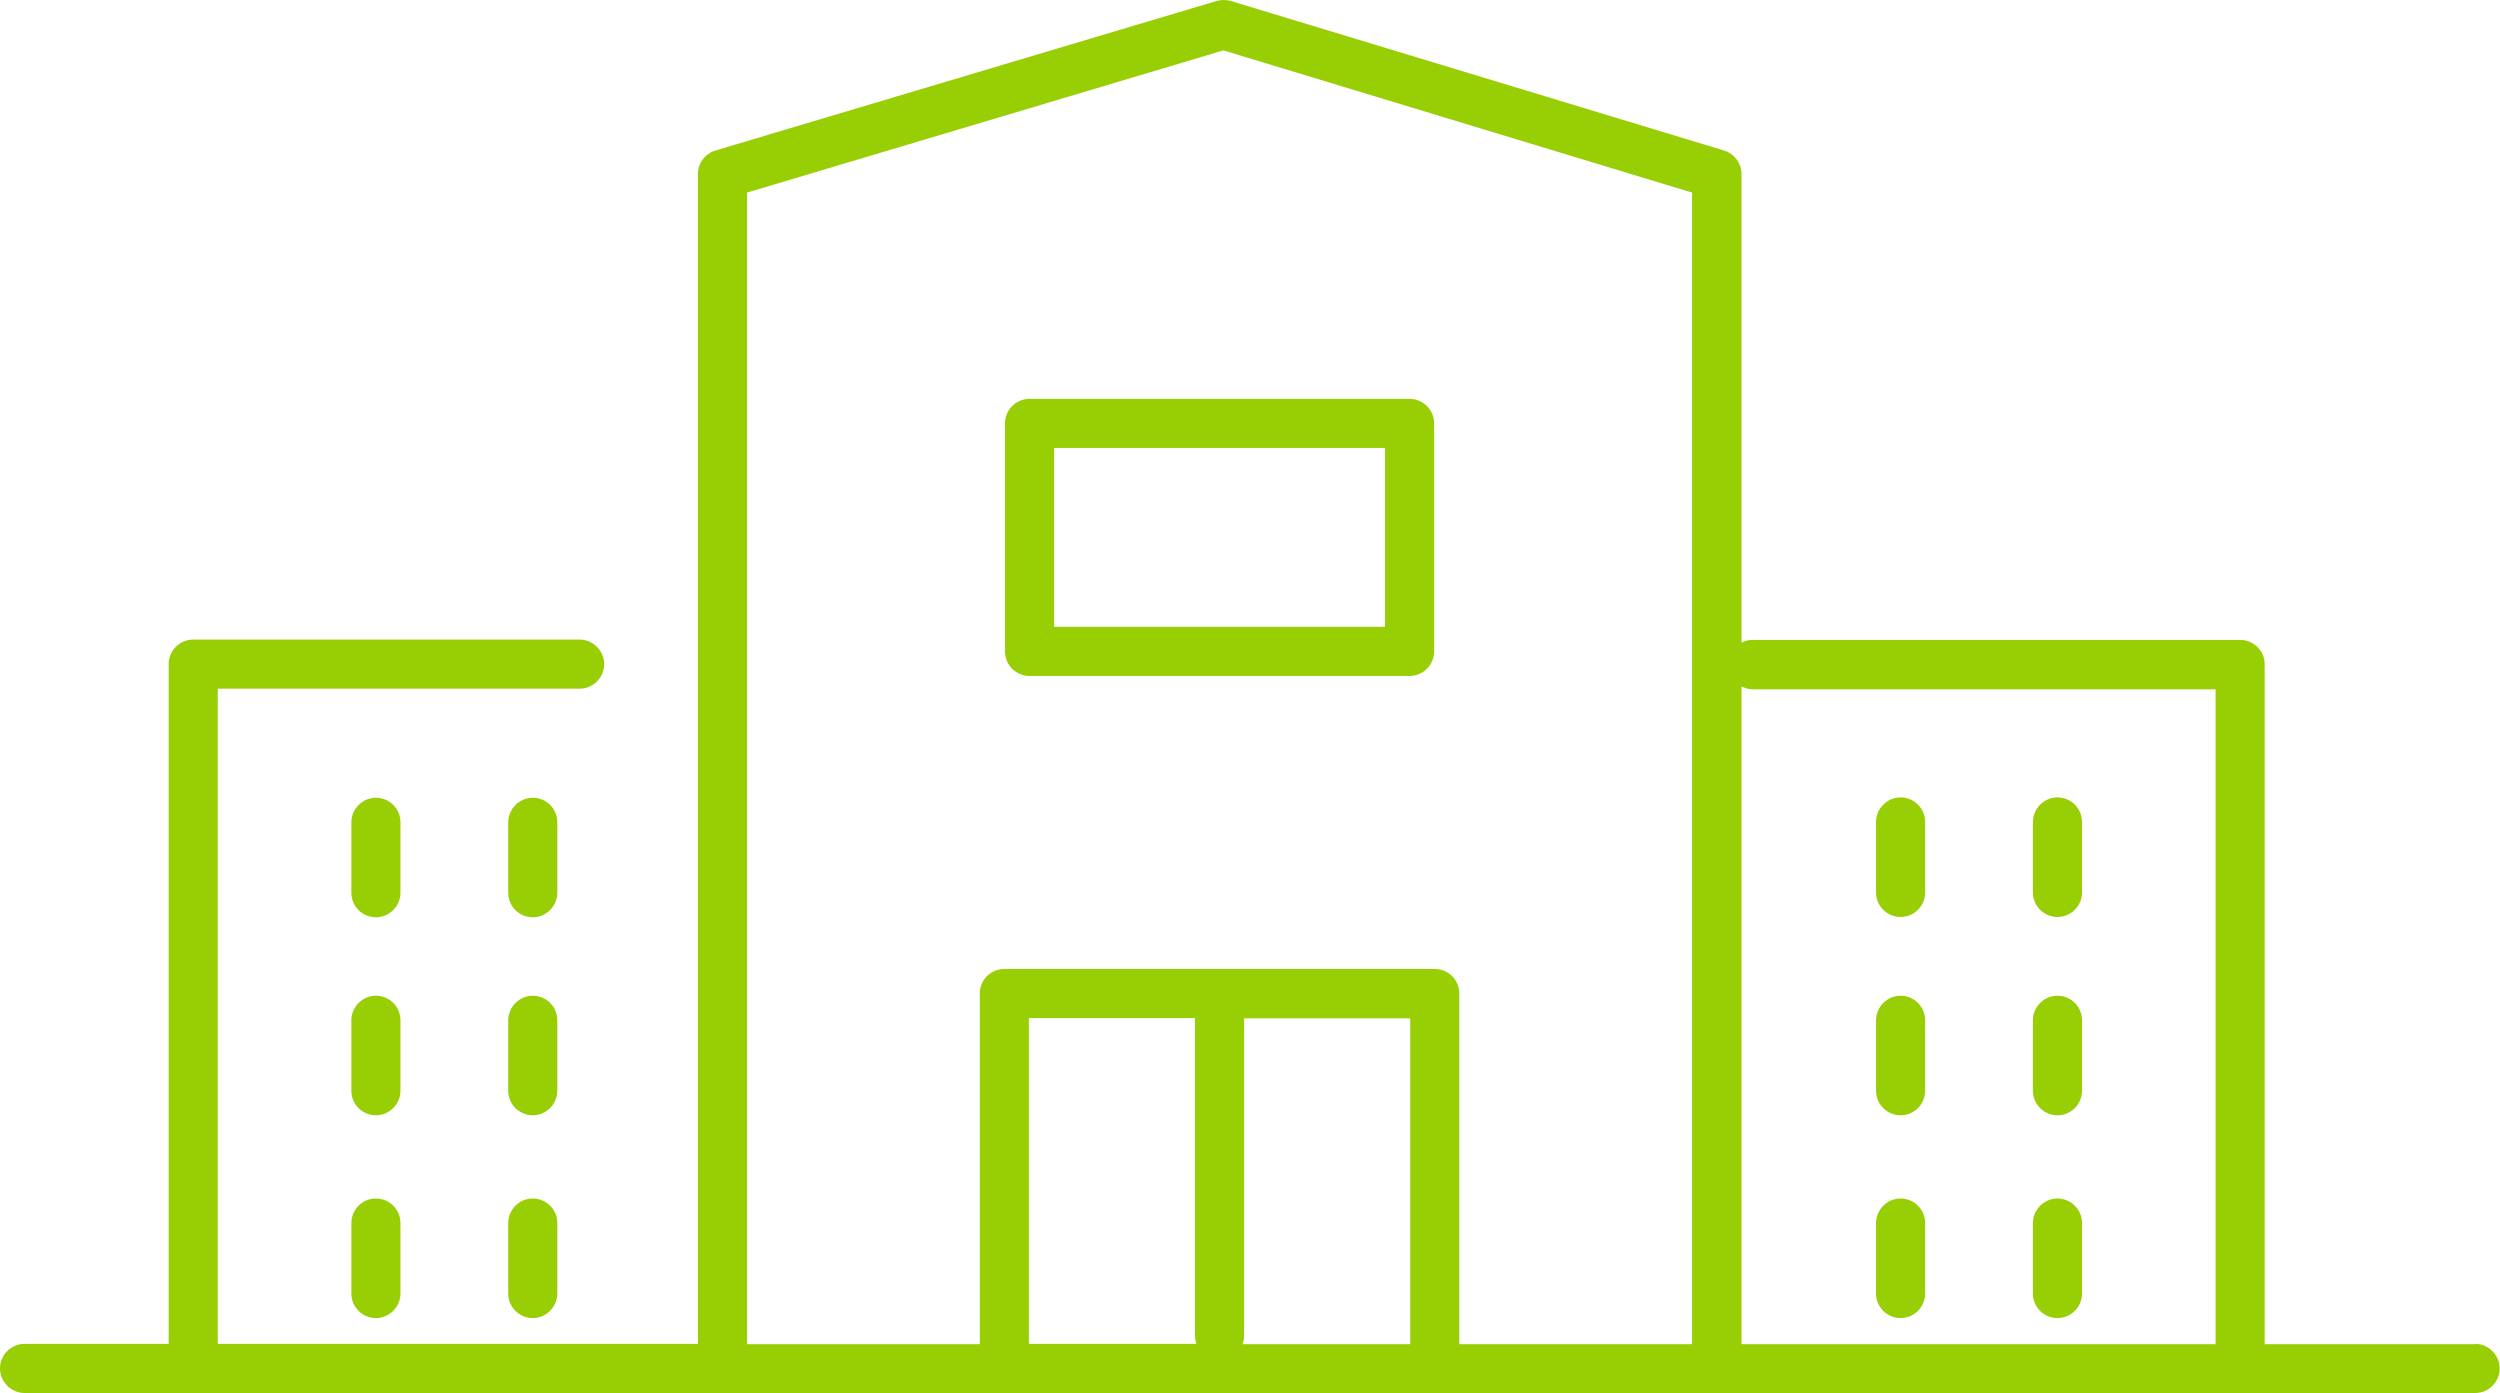 <?xml version="1.0" encoding="UTF-8"?>
<svg id="Calque_2" data-name="Calque 2" xmlns="http://www.w3.org/2000/svg" viewBox="0 0 78.41 43.7">
  <defs>
    <style>
      .cls-1 {
        fill: #97ce04;
        stroke-width: 0px;
      }
    </style>
  </defs>
  <g id="Calque_1-2" data-name="Calque 1">
    <g>
      <path class="cls-1" d="m31.52,13.28v7.15c0,.43.35.77.77.77h11.92c.43,0,.77-.35.77-.77v-7.15c0-.43-.35-.77-.77-.77h-11.92c-.43,0-.77.35-.77.77Zm1.54.77h10.38v5.61h-10.38v-5.61Z"/>
      <path class="cls-1" d="m12.56,25.79c0-.43-.35-.77-.77-.77s-.77.35-.77.77v2.21c0,.43.35.77.77.77s.77-.35.77-.77v-2.21Z"/>
      <path class="cls-1" d="m12.56,32c0-.43-.35-.77-.77-.77s-.77.35-.77.77v2.21c0,.43.35.77.77.77s.77-.35.77-.77v-2.21Z"/>
      <path class="cls-1" d="m11.79,37.59c-.43,0-.77.35-.77.77v2.21c0,.43.35.77.77.77s.77-.35.77-.77v-2.21c0-.43-.35-.77-.77-.77Z"/>
      <path class="cls-1" d="m17.48,25.79c0-.43-.35-.77-.77-.77s-.77.35-.77.77v2.21c0,.43.35.77.77.77s.77-.35.77-.77v-2.21Z"/>
      <path class="cls-1" d="m17.48,32c0-.43-.35-.77-.77-.77s-.77.35-.77.77v2.21c0,.43.35.77.77.77s.77-.35.77-.77v-2.21Z"/>
      <path class="cls-1" d="m16.71,37.59c-.43,0-.77.35-.77.77v2.21c0,.43.35.77.77.77s.77-.35.77-.77v-2.21c0-.43-.35-.77-.77-.77Z"/>
      <path class="cls-1" d="m64.53,28.76c.43,0,.77-.35.77-.77v-2.21c0-.43-.35-.77-.77-.77s-.77.35-.77.77v2.21c0,.43.35.77.77.77Z"/>
      <path class="cls-1" d="m64.53,34.98c.43,0,.77-.35.77-.77v-2.21c0-.43-.35-.77-.77-.77s-.77.35-.77.77v2.21c0,.43.35.77.77.77Z"/>
      <path class="cls-1" d="m64.53,41.34c.43,0,.77-.35.77-.77v-2.21c0-.43-.35-.77-.77-.77s-.77.35-.77.77v2.21c0,.43.35.77.77.77Z"/>
      <path class="cls-1" d="m59.61,28.76c.43,0,.77-.35.77-.77v-2.21c0-.43-.35-.77-.77-.77s-.77.35-.77.77v2.21c0,.43.35.77.77.77Z"/>
      <path class="cls-1" d="m59.61,34.98c.43,0,.77-.35.77-.77v-2.21c0-.43-.35-.77-.77-.77s-.77.35-.77.77v2.21c0,.43.35.77.77.77Z"/>
      <path class="cls-1" d="m59.61,41.34c.43,0,.77-.35.77-.77v-2.21c0-.43-.35-.77-.77-.77s-.77.35-.77.77v2.21c0,.43.35.77.77.77Z"/>
      <path class="cls-1" d="m77.63,42.16h-6.6v-21.32c0-.43-.35-.77-.77-.77h-15.29c-.13,0-.25.03-.35.09V5.46c0-.34-.22-.64-.55-.74L38.6.03c-.14-.04-.3-.04-.44,0l-15.72,4.69c-.33.1-.55.4-.55.74v36.69H6.83v-20.55h11.35c.43,0,.77-.35.77-.77s-.35-.77-.77-.77H6.06c-.43,0-.77.35-.77.77v21.32H.77c-.43,0-.77.35-.77.77s.35.77.77.77h76.86c.43,0,.77-.35.77-.77s-.35-.77-.77-.77Zm-45.36,0v-10.23h5.21v9.95c0,.1.02.19.05.27h-5.26Zm11.96,0h-5.26c.03-.08.05-.18.05-.27v-9.95h5.21v10.23Zm8.84,0h-7.3v-11c0-.43-.35-.77-.77-.77h-13.5c-.43,0-.77.35-.77.77v11h-7.3V6.04l14.94-4.46,14.7,4.46v36.12Zm16.42,0h-14.87v-20.63c.11.05.22.09.35.09h14.52v20.55Z"/>
    </g>
  </g>
</svg>